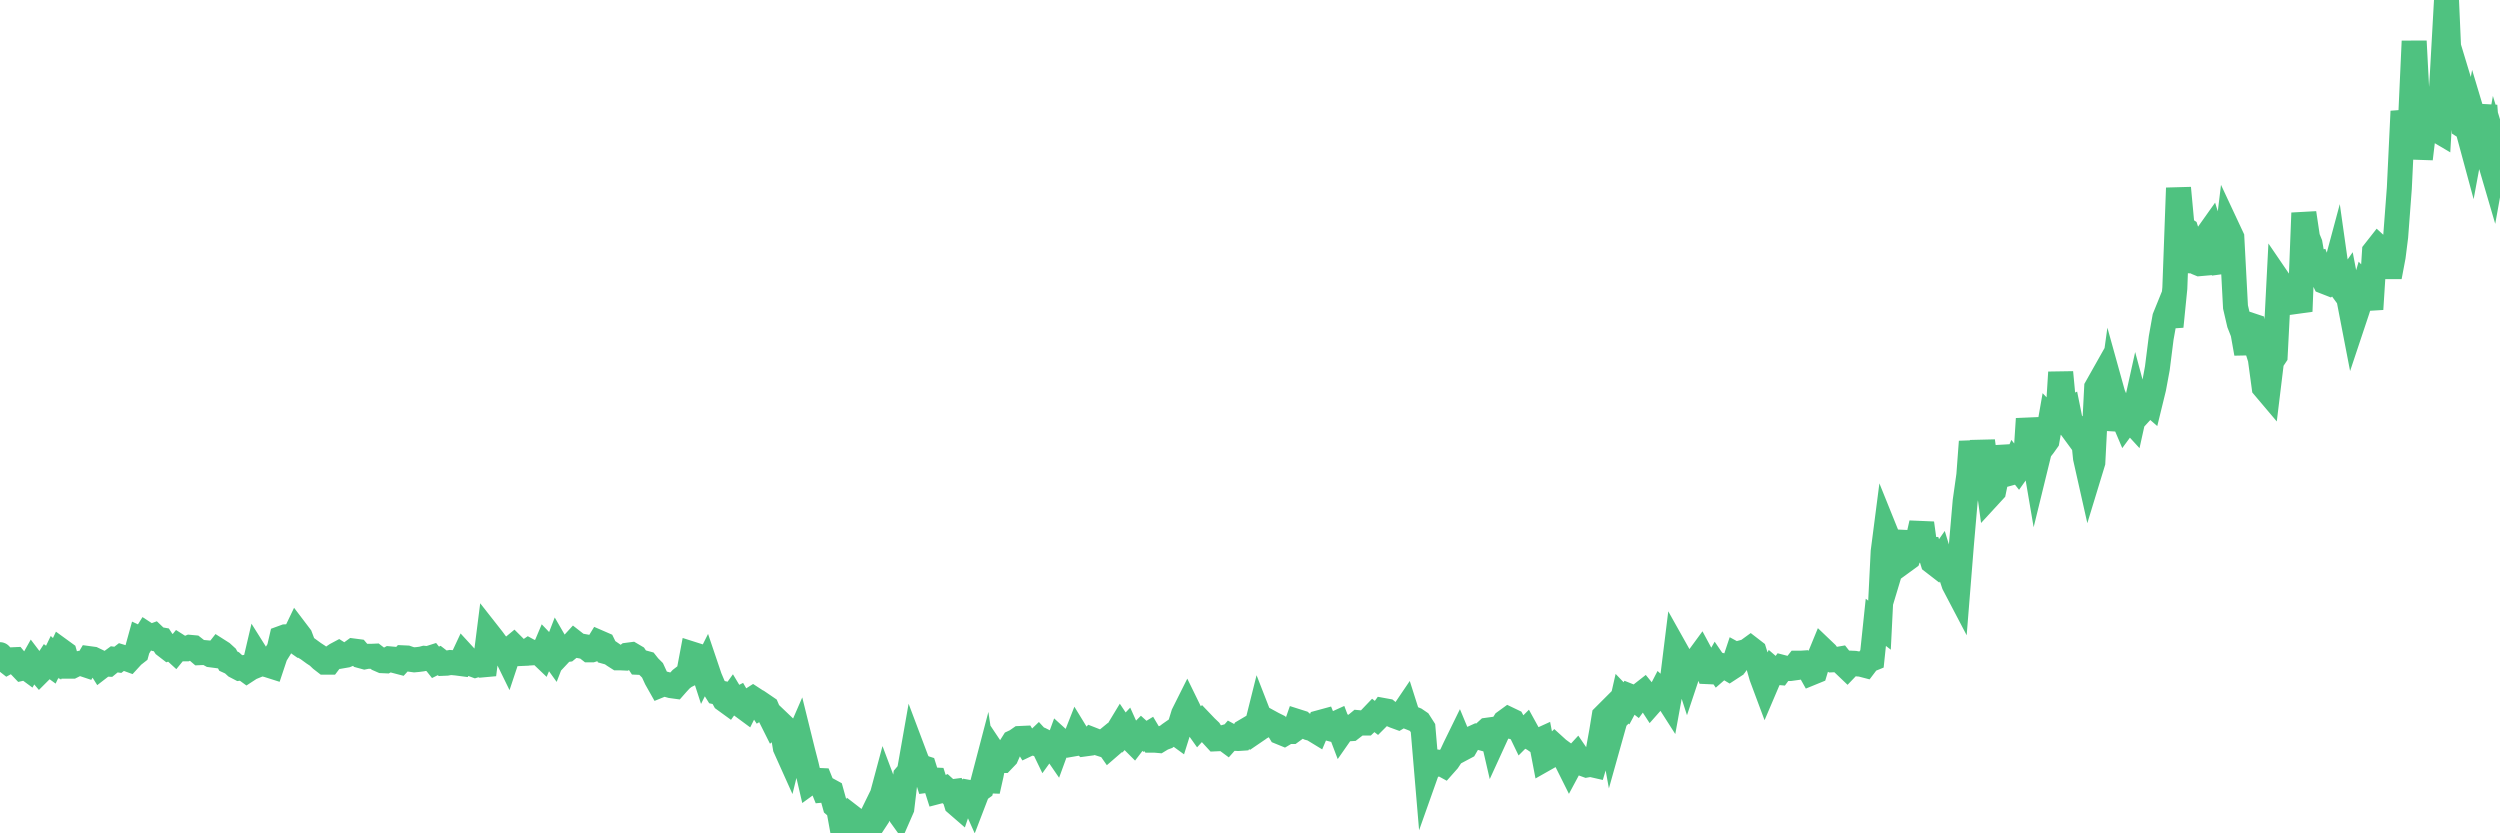 <?xml version="1.0"?><svg width="150px" height="50px" xmlns="http://www.w3.org/2000/svg" xmlns:xlink="http://www.w3.org/1999/xlink"> <polyline fill="none" stroke="#4fc280" stroke-width="1.5px" stroke-linecap="round" stroke-miterlimit="5" points="0.00,39.28 0.22,39.53 0.45,39.71 0.67,39.59 0.89,39.58 1.12,39.86 1.34,40.09 1.56,40.04 1.71,40.15 1.94,39.74 2.16,40.03 2.38,40.29 2.61,40.06 2.83,39.72 3.05,39.88 3.28,39.40 3.42,39.53 3.65,39.04 3.87,39.20 4.09,39.97 4.32,39.97 4.54,39.86 4.76,39.81 4.99,39.84 5.14,39.89 5.36,39.52 5.58,39.55 5.81,39.66 6.03,40.01 6.25,39.84 6.48,39.85 6.70,39.67 6.85,39.56 7.07,39.59 7.29,39.42 7.52,39.49 7.74,39.57 7.96,39.33 8.19,39.15 8.41,38.35 8.56,38.42 8.78,38.07 9.01,38.22 9.23,38.14 9.45,38.35 9.68,38.39 9.90,38.73 10.12,38.90 10.27,38.85 10.50,39.06 10.72,38.79 10.94,38.93 11.17,38.93 11.39,38.84 11.61,38.86 11.84,39.04 11.98,39.16 12.21,39.15 12.43,39.17 12.65,39.29 12.88,39.32 13.10,39.04 13.32,39.18 13.55,39.39 13.70,39.67 13.92,39.77 14.14,39.97 14.37,40.09 14.59,40.06 14.81,40.22 15.04,40.07 15.26,39.98 15.41,39.34 15.63,39.69 15.85,39.84 16.08,39.90 16.30,39.97 16.52,39.31 16.75,38.94 16.90,38.29 17.12,38.21 17.34,38.20 17.57,38.36 17.79,37.90 18.01,38.19 18.24,38.80 18.46,38.93 18.61,39.04 18.83,39.20 19.06,39.35 19.28,39.56 19.50,39.73 19.73,39.73 19.95,39.44 20.17,39.29 20.32,39.21 20.54,39.35 20.77,39.31 20.99,39.22 21.21,39.06 21.44,39.09 21.66,39.35 21.88,39.41 22.03,39.38 22.26,39.38 22.48,39.37 22.70,39.54 22.93,39.64 23.15,39.65 23.37,39.53 23.60,39.55 23.74,39.65 23.97,39.71 24.19,39.47 24.41,39.48 24.64,39.56 24.86,39.59 25.08,39.57 25.31,39.54 25.46,39.50 25.68,39.52 25.90,39.45 26.13,39.74 26.35,39.63 26.57,39.80 26.80,39.79 27.02,39.75 27.17,39.76 27.39,39.78 27.62,39.81 27.84,39.34 28.06,39.58 28.29,39.83 28.51,39.91 28.73,39.84 28.88,39.90 29.10,39.88 29.33,38.07 29.55,38.35 29.77,38.65 30.00,38.89 30.22,38.98 30.44,39.43 30.59,38.98 30.82,38.79 31.04,39.01 31.26,39.21 31.49,39.20 31.71,39.05 31.93,39.17 32.08,39.16 32.31,39.11 32.53,39.32 32.75,38.80 32.97,39.03 33.20,39.35 33.42,38.78 33.64,39.16 33.79,39.00 34.02,38.97 34.24,38.79 34.46,38.55 34.69,38.73 34.91,38.77 35.13,38.81 35.36,38.99 35.51,38.99 35.73,38.92 35.95,38.56 36.18,38.66 36.40,39.11 36.62,39.17 36.85,39.33 37.07,39.47 37.22,39.47 37.44,39.48 37.66,39.31 37.89,39.28 38.11,39.41 38.33,39.74 38.56,39.75 38.78,39.81 38.93,40.00 39.15,40.22 39.38,40.72 39.60,41.11 39.82,41.02 40.05,41.08 40.27,41.14 40.49,41.17 40.64,41.00 40.87,40.75 41.09,40.58 41.31,40.47 41.54,39.25 41.76,39.32 41.98,39.55 42.21,40.26 42.35,39.98 42.58,40.66 42.80,41.18 43.02,41.53 43.25,41.58 43.47,41.98 43.69,42.14 43.92,41.82 44.07,42.07 44.29,41.96 44.51,42.34 44.74,42.51 44.96,42.07 45.18,41.93 45.41,42.08 45.63,42.41 45.78,42.32 46.00,42.47 46.22,42.99 46.45,43.45 46.67,43.27 46.89,43.48 47.12,44.86 47.34,45.35 47.49,44.74 47.71,44.71 47.94,44.18 48.16,45.07 48.38,45.92 48.61,46.91 48.83,46.75 48.98,46.82 49.20,46.83 49.43,47.40 49.65,47.38 49.87,47.50 50.10,48.33 50.32,48.52 50.54,49.73 50.69,49.70 50.91,49.63 51.14,49.06 51.36,49.23 51.58,49.57 51.81,50.00 52.03,49.55 52.25,49.10 52.40,49.39 52.63,49.04 52.85,48.03 53.07,47.21 53.30,47.82 53.52,48.16 53.74,48.50 53.97,48.82 54.11,48.50 54.34,46.56 54.56,46.30 54.78,45.05 55.01,45.66 55.23,46.01 55.45,46.08 55.68,46.81 55.83,46.79 56.05,46.80 56.27,47.49 56.50,47.43 56.72,47.33 56.94,47.53 57.17,47.50 57.39,48.22 57.54,48.35 57.76,47.70 57.99,47.52 58.21,47.56 58.43,48.05 58.66,47.45 58.88,47.29 59.10,46.45 59.25,47.46 59.47,46.48 59.70,45.30 59.92,45.63 60.14,45.63 60.37,45.39 60.59,44.89 60.81,44.54 60.96,44.47 61.19,44.31 61.41,44.30 61.63,44.66 61.86,44.55 62.08,44.60 62.30,44.39 62.53,44.64 62.67,44.93 62.90,44.61 63.12,44.72 63.34,45.04 63.57,44.41 63.79,44.61 64.01,44.59 64.16,44.68 64.39,44.64 64.61,44.08 64.83,44.44 65.06,44.64 65.28,44.61 65.50,44.37 65.73,44.46 65.88,44.58 66.10,44.65 66.32,44.47 66.55,44.80 66.77,44.61 66.99,44.00 67.22,43.62 67.44,43.95 67.59,43.79 67.81,44.28 68.03,44.50 68.26,44.20 68.48,43.98 68.70,44.18 68.93,44.04 69.15,44.41 69.30,44.41 69.52,44.43 69.75,44.29 69.97,44.21 70.19,44.04 70.42,43.88 70.64,44.04 70.86,43.34 71.01,42.85 71.23,42.41 71.46,42.88 71.68,43.34 71.90,43.65 72.13,43.40 72.35,43.63 72.57,43.84 72.72,44.08 72.95,44.33 73.17,44.32 73.39,44.26 73.62,44.43 73.84,44.18 74.06,44.30 74.29,44.31 74.44,44.30 74.66,43.89 74.88,43.76 75.11,44.01 75.33,43.86 75.55,42.98 75.78,43.57 76.00,43.45 76.15,43.32 76.37,43.44 76.59,43.55 76.82,43.93 77.04,44.02 77.26,43.89 77.49,43.89 77.71,43.73 77.86,43.30 78.08,43.37 78.31,43.57 78.53,43.67 78.75,43.73 78.98,43.87 79.20,43.35 79.42,43.29 79.57,43.66 79.80,43.72 80.02,43.47 80.24,43.37 80.46,43.95 80.69,43.62 80.91,43.73 81.06,43.72 81.28,43.55 81.51,43.36 81.73,43.38 81.95,43.38 82.18,43.16 82.40,42.93 82.62,43.10 82.77,42.95 83.00,42.63 83.22,42.67 83.44,42.85 83.67,42.95 83.89,43.03 84.11,42.90 84.34,42.56 84.48,43.00 84.71,43.09 84.93,43.18 85.15,43.33 85.38,43.69 85.60,46.29 85.82,45.67 86.05,45.70 86.20,45.85 86.42,45.78 86.64,45.90 86.87,45.64 87.09,45.31 87.31,44.84 87.54,44.37 87.76,44.90 87.91,44.82 88.13,44.44 88.36,44.29 88.58,44.19 88.80,44.25 89.03,44.01 89.25,43.81 89.47,43.78 89.62,44.43 89.84,43.95 90.07,43.67 90.29,43.32 90.51,43.16 90.74,43.27 90.96,43.67 91.18,43.74 91.33,44.05 91.56,43.82 91.78,44.22 92.00,44.33 92.23,44.49 92.45,44.39 92.67,45.54 92.90,45.41 93.04,44.99 93.27,44.77 93.49,44.97 93.71,45.13 93.94,45.56 94.16,46.00 94.38,45.59 94.61,45.34 94.76,45.56 94.98,45.82 95.20,45.90 95.43,45.86 95.65,45.91 95.87,45.17 96.10,43.90 96.25,42.98 96.47,42.76 96.69,43.97 96.92,43.15 97.14,42.93 97.36,41.96 97.59,42.20 97.81,41.79 97.96,41.85 98.18,42.02 98.40,41.72 98.63,41.54 98.85,41.81 99.07,42.15 99.30,41.89 99.52,41.76 99.67,41.47 99.89,41.67 100.12,42.03 100.34,40.82 100.56,39.04 100.79,39.45 101.01,39.83 101.23,40.51 101.38,40.06 101.60,39.99 101.83,39.58 102.05,39.28 102.27,39.69 102.50,40.30 102.72,40.31 102.94,39.92 103.09,40.14 103.32,39.94 103.54,40.00 103.76,40.13 103.99,39.98 104.21,39.32 104.43,39.44 104.66,39.12 104.81,39.08 105.03,38.92 105.25,39.09 105.48,39.83 105.70,40.60 105.92,41.19 106.15,40.65 106.37,40.20 106.52,40.33 106.74,40.35 106.96,40.05 107.19,40.11 107.41,40.11 107.63,40.08 107.86,39.79 108.08,39.79 108.23,39.78 108.45,39.96 108.68,40.37 108.90,40.28 109.12,39.55 109.35,38.99 109.57,39.20 109.79,39.50 109.94,39.59 110.16,39.58 110.39,39.54 110.61,39.82 110.83,40.03 111.06,39.79 111.28,39.80 111.50,39.84 111.65,39.85 111.88,39.91 112.10,39.62 112.32,39.53 112.55,37.34 112.77,37.51 112.99,33.10 113.14,31.94 113.37,32.51 113.59,33.66 113.81,32.93 114.04,31.91 114.26,33.64 114.48,33.48 114.71,32.82 114.85,32.62 115.08,32.37 115.30,31.39 115.52,33.00 115.75,32.99 115.97,33.71 116.19,33.88 116.42,33.55 116.57,34.04 116.79,34.12 117.01,34.36 117.24,35.05 117.46,35.47 117.68,32.73 117.91,30.07 118.13,28.51 118.28,26.50 118.50,27.98 118.72,29.18 118.95,26.46 119.17,28.10 119.39,29.70 119.62,29.45 119.84,28.38 119.99,26.80 120.21,27.84 120.44,28.43 120.66,28.37 120.88,27.85 121.11,28.14 121.33,27.83 121.55,27.44 121.70,25.13 121.93,26.65 122.15,27.94 122.37,27.04 122.60,26.75 122.82,26.44 123.04,25.18 123.27,25.42 123.41,26.00 123.64,22.34 123.86,24.67 124.08,24.57 124.31,25.71 124.53,26.01 124.75,25.79 124.98,25.99 125.13,27.48 125.35,28.46 125.57,27.74 125.80,23.25 126.02,22.86 126.24,23.93 126.47,24.94 126.69,23.35 126.84,23.89 127.06,25.77 127.28,24.84 127.51,25.38 127.73,25.08 127.95,25.32 128.18,24.28 128.33,24.84 128.55,24.60 128.77,23.99 129.00,24.19 129.22,23.29 129.44,22.10 129.67,20.28 129.89,19.05 130.04,18.68 130.26,19.59 130.49,17.29 130.71,11.28 130.93,13.65 131.16,13.80 131.38,14.49 131.60,16.27 131.75,15.73 131.97,15.82 132.20,15.80 132.42,14.14 132.64,13.83 132.87,14.57 133.09,14.65 133.31,15.70 133.46,15.68 133.69,13.78 133.91,14.25 134.13,18.42 134.36,19.41 134.58,19.97 134.80,21.21 135.03,19.51 135.18,19.56 135.40,20.83 135.62,21.53 135.85,23.23 136.07,23.49 136.29,21.68 136.51,21.35 136.74,16.87 136.89,17.09 137.11,17.31 137.33,17.26 137.56,17.83 137.78,18.00 138.00,18.68 138.23,12.78 138.45,14.25 138.60,14.62 138.82,15.89 139.05,15.83 139.27,16.44 139.49,16.90 139.72,16.99 139.94,16.81 140.16,15.99 140.31,17.05 140.53,17.35 140.76,17.02 140.98,18.17 141.20,19.31 141.43,18.62 141.65,17.92 141.87,17.17 142.02,17.33 142.25,18.55 142.47,15.10 142.69,14.82 142.92,15.03 143.14,15.45 143.36,16.61 143.59,15.39 143.74,14.20 143.96,11.29 144.18,6.68 144.41,7.81 144.63,7.29 144.85,2.47 145.08,6.86 145.22,9.53 145.45,7.61 145.67,7.68 145.89,7.54 146.12,7.74 146.34,7.87 146.56,4.13 146.79,0.00 146.94,3.43 147.16,4.77 147.38,4.34 147.61,5.10 147.83,7.58 148.05,7.72 148.28,8.57 148.50,7.38 148.65,7.88 148.87,7.53 149.09,6.34 149.32,9.42 149.54,10.17 149.76,8.95 150.00,9.74 "/></svg>